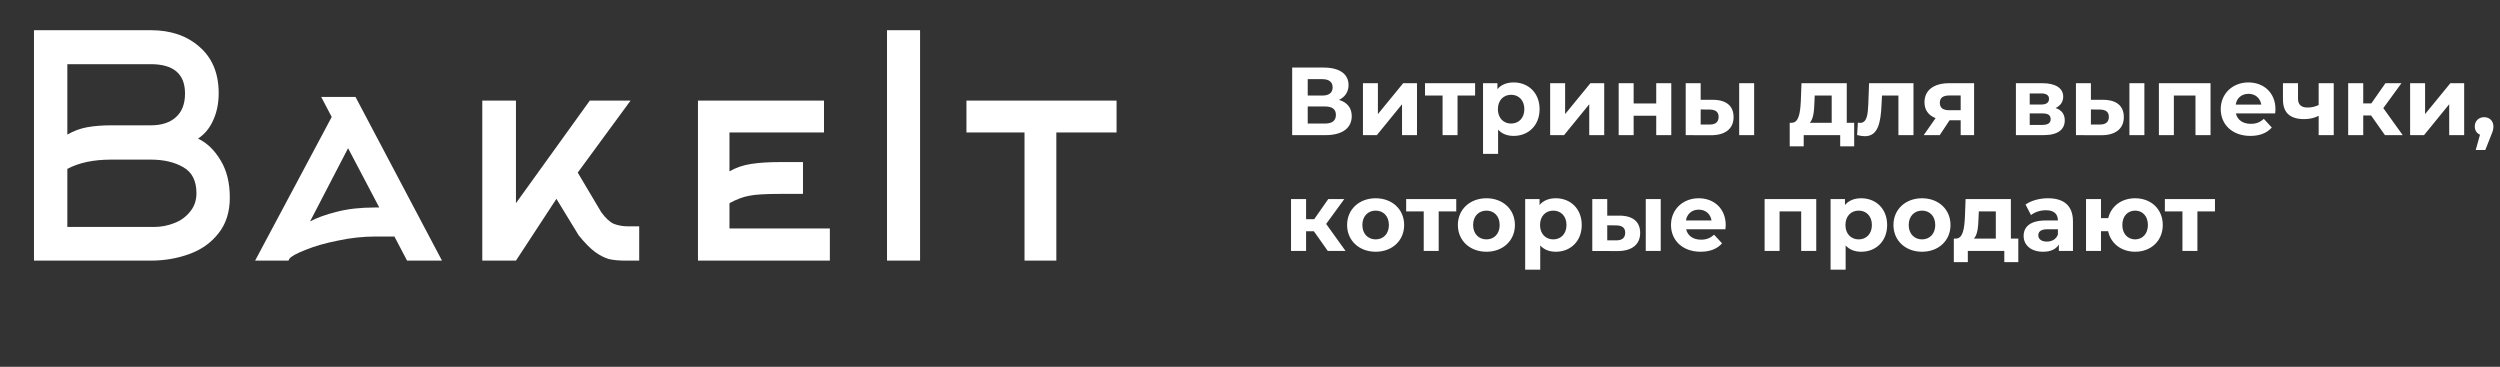 <svg width="259" height="38" viewBox="0 0 259 38" fill="none" xmlns="http://www.w3.org/2000/svg">
<rect x="0" y="0" width="259" height="38" fill="#333333" stroke="none"/>
<path d="M23.808 20.472C23.808 21.965 23.413 23.203 22.624 24.184C21.856 25.165 20.843 25.88 19.584 26.328C18.347 26.776 17.024 27 15.616 27H3.52V3.128H15.616C17.685 3.128 19.371 3.704 20.672 4.856C21.995 6.008 22.656 7.608 22.656 9.656C22.656 10.701 22.464 11.64 22.08 12.472C21.717 13.283 21.195 13.912 20.512 14.36C21.429 14.787 22.208 15.533 22.848 16.6C23.488 17.645 23.808 18.936 23.808 20.472ZM6.976 13.944C7.637 13.56 8.331 13.304 9.056 13.176C9.781 13.048 10.603 12.984 11.52 12.984H15.616C16.725 12.984 17.589 12.707 18.208 12.152C18.848 11.597 19.168 10.776 19.168 9.688C19.168 7.661 17.984 6.648 15.616 6.648H6.976V13.944ZM15.968 23.512C16.672 23.512 17.355 23.384 18.016 23.128C18.699 22.872 19.253 22.477 19.68 21.944C20.128 21.411 20.352 20.771 20.352 20.024C20.352 18.744 19.904 17.848 19.008 17.336C18.112 16.803 16.981 16.536 15.616 16.536H11.52C9.685 16.536 8.171 16.856 6.976 17.496V23.512H15.968ZM36.829 10.04L45.789 27H42.173L40.861 24.504H38.877C37.618 24.504 36.338 24.643 35.037 24.92C33.735 25.176 32.615 25.496 31.677 25.88C30.738 26.243 30.173 26.552 29.981 26.808L29.885 27H26.429L34.365 12.12L33.277 10.04H36.829ZM39.293 21.496L36.061 15.352L32.125 22.936C32.85 22.552 33.767 22.221 34.877 21.944C36.007 21.645 37.33 21.496 38.845 21.496H39.293ZM49.965 27V10.424H53.453V21.048L61.101 10.424H65.325L59.853 17.88L62.285 21.976C62.733 22.595 63.17 23 63.597 23.192C64.045 23.363 64.536 23.448 65.069 23.448H66.221V27H64.781C64.12 27 63.554 26.947 63.085 26.84C62.637 26.712 62.157 26.467 61.645 26.104C61.133 25.72 60.568 25.144 59.949 24.376L57.645 20.6L53.453 27H49.965ZM85.973 23.672V27H72.309V10.424H85.365V13.72H75.573V17.752C76.234 17.368 76.981 17.112 77.813 16.984C78.645 16.856 79.626 16.792 80.757 16.792H83.189V20.088H80.757C79.285 20.088 78.239 20.152 77.621 20.28C77.002 20.387 76.319 20.643 75.573 21.048V23.672H85.973ZM91.895 3.128H95.319V27H91.895V3.128ZM109.436 27H106.14V13.72H100.124V10.424H115.676V13.72H109.436V27Z" fill="white"/>
<path d="M138.72 10.35C139.34 10.05 139.71 9.52 139.71 8.81C139.71 7.65 138.75 7 137.13 7H133.87V14H137.32C139.09 14 140.04 13.25 140.04 12.03C140.04 11.18 139.57 10.6 138.72 10.35ZM135.48 8.2H136.99C137.69 8.2 138.06 8.5 138.06 9.05C138.06 9.61 137.69 9.9 136.99 9.9H135.48V8.2ZM137.26 12.8H135.48V11.03H137.26C138.01 11.03 138.4 11.31 138.4 11.9C138.4 12.51 138.01 12.8 137.26 12.8ZM141.201 14H142.641L145.251 10.8V14H146.801V8.62H145.371L142.751 11.82V8.62H141.201V14ZM152.821 8.62H147.631V9.9H149.451V14H151.001V9.9H152.821V8.62ZM156.822 8.54C156.102 8.54 155.522 8.77 155.132 9.24V8.62H153.642V15.94H155.202V13.43C155.602 13.87 156.152 14.08 156.822 14.08C158.332 14.08 159.502 13 159.502 11.31C159.502 9.62 158.332 8.54 156.822 8.54ZM156.552 12.8C155.772 12.8 155.182 12.24 155.182 11.31C155.182 10.38 155.772 9.82 156.552 9.82C157.332 9.82 157.922 10.38 157.922 11.31C157.922 12.24 157.332 12.8 156.552 12.8ZM160.596 14H162.036L164.646 10.8V14H166.196V8.62H164.766L162.146 11.82V8.62H160.596V14ZM167.695 14H169.245V11.99H171.585V14H173.145V8.62H171.585V10.72H169.245V8.62H167.695V14ZM177.469 10.34H176.189V8.62H174.639V14L177.259 14.01C178.759 14.01 179.599 13.32 179.599 12.13C179.599 11 178.879 10.35 177.469 10.34ZM180.179 14H181.729V8.62H180.179V14ZM177.119 12.9H176.189V11.34L177.119 11.35C177.719 11.36 178.049 11.58 178.049 12.11C178.049 12.64 177.719 12.91 177.119 12.9ZM191.324 12.72V8.62H186.634L186.564 10.48C186.504 11.65 186.374 12.7 185.634 12.72H185.414V15.16H186.864V14H190.644V15.16H192.094V12.72H191.324ZM187.974 10.59L188.004 9.9H189.764V12.72H187.494C187.874 12.32 187.944 11.5 187.974 10.59ZM193.636 8.62L193.556 10.78C193.506 11.8 193.446 12.73 192.706 12.73C192.636 12.73 192.556 12.72 192.476 12.71L192.396 13.99C192.706 14.07 192.966 14.11 193.206 14.11C194.536 14.11 194.846 12.77 194.926 10.85L194.976 9.9H196.676V14H198.236V8.62H193.636ZM201.946 8.62C200.366 8.62 199.376 9.32 199.376 10.6C199.376 11.39 199.786 11.95 200.526 12.24L199.296 14H200.956L201.976 12.46H203.126V14H204.516V8.62H201.946ZM201.976 9.89H203.126V11.42H201.956C201.306 11.42 200.966 11.19 200.966 10.65C200.966 10.11 201.326 9.89 201.976 9.89ZM212.958 11.19C213.458 10.96 213.748 10.55 213.748 10.01C213.748 9.13 212.948 8.62 211.598 8.62H208.848V14H211.718C213.198 14 213.908 13.42 213.908 12.47C213.908 11.83 213.588 11.4 212.958 11.19ZM210.278 9.68H211.458C211.998 9.68 212.278 9.86 212.278 10.25C212.278 10.63 211.998 10.83 211.458 10.83H210.278V9.68ZM211.588 12.94H210.278V11.75H211.618C212.188 11.75 212.448 11.94 212.448 12.35C212.448 12.75 212.158 12.94 211.588 12.94ZM217.898 10.34H216.618V8.62H215.068V14L217.688 14.01C219.188 14.01 220.028 13.32 220.028 12.13C220.028 11 219.308 10.35 217.898 10.34ZM220.608 14H222.158V8.62H220.608V14ZM217.548 12.9H216.618V11.34L217.548 11.35C218.148 11.36 218.478 11.58 218.478 12.11C218.478 12.64 218.148 12.91 217.548 12.9ZM223.662 8.62V14H225.212V9.9H227.452V14H229.012V8.62H223.662ZM235.738 11.33C235.738 9.6 234.518 8.54 232.938 8.54C231.298 8.54 230.068 9.7 230.068 11.31C230.068 12.91 231.278 14.08 233.138 14.08C234.108 14.08 234.858 13.78 235.358 13.21L234.528 12.31C234.158 12.66 233.748 12.83 233.178 12.83C232.358 12.83 231.788 12.42 231.638 11.75H235.708C235.718 11.62 235.738 11.45 235.738 11.33ZM232.948 9.72C233.648 9.72 234.158 10.16 234.268 10.84H231.618C231.728 10.15 232.238 9.72 232.948 9.72ZM240.214 8.62V10.88C239.864 11.05 239.474 11.14 239.064 11.14C238.444 11.14 238.074 10.88 238.074 10.21V8.62H236.514V10.31C236.514 11.72 237.294 12.34 238.714 12.34C239.304 12.34 239.794 12.21 240.214 12V14H241.774V8.62H240.214ZM247.081 14H248.921L246.911 11.2L248.791 8.62H247.131L245.671 10.71H244.831V8.62H243.271V14H244.831V11.96H245.641L247.081 14ZM249.688 14H251.128L253.738 10.8V14H255.288V8.62H253.858L251.238 11.82V8.62H249.688V14ZM257.357 12.14C256.807 12.14 256.387 12.52 256.387 13.1C256.387 13.51 256.597 13.82 256.927 13.95L256.487 15.54H257.477L258.047 14.1C258.277 13.55 258.317 13.36 258.317 13.1C258.317 12.53 257.917 12.14 257.357 12.14ZM137.56 26H139.4L137.39 23.2L139.27 20.62H137.61L136.15 22.71H135.31V20.62H133.75V26H135.31V23.96H136.12L137.56 26ZM142.52 26.08C144.23 26.08 145.47 24.93 145.47 23.31C145.47 21.69 144.23 20.54 142.52 20.54C140.81 20.54 139.56 21.69 139.56 23.31C139.56 24.93 140.81 26.08 142.52 26.08ZM142.52 24.8C141.74 24.8 141.14 24.24 141.14 23.31C141.14 22.38 141.74 21.82 142.52 21.82C143.3 21.82 143.89 22.38 143.89 23.31C143.89 24.24 143.3 24.8 142.52 24.8ZM150.868 20.62H145.678V21.9H147.498V26H149.048V21.9H150.868V20.62ZM153.995 26.08C155.705 26.08 156.945 24.93 156.945 23.31C156.945 21.69 155.705 20.54 153.995 20.54C152.285 20.54 151.035 21.69 151.035 23.31C151.035 24.93 152.285 26.08 153.995 26.08ZM153.995 24.8C153.215 24.8 152.615 24.24 152.615 23.31C152.615 22.38 153.215 21.82 153.995 21.82C154.775 21.82 155.365 22.38 155.365 23.31C155.365 24.24 154.775 24.8 153.995 24.8ZM161.188 20.54C160.468 20.54 159.888 20.77 159.498 21.24V20.62H158.008V27.94H159.568V25.43C159.968 25.87 160.518 26.08 161.188 26.08C162.698 26.08 163.868 25 163.868 23.31C163.868 21.62 162.698 20.54 161.188 20.54ZM160.918 24.8C160.138 24.8 159.548 24.24 159.548 23.31C159.548 22.38 160.138 21.82 160.918 21.82C161.698 21.82 162.288 22.38 162.288 23.31C162.288 24.24 161.698 24.8 160.918 24.8ZM167.791 22.34H166.511V20.62H164.961V26L167.581 26.01C169.081 26.01 169.921 25.32 169.921 24.13C169.921 23 169.201 22.35 167.791 22.34ZM170.501 26H172.051V20.62H170.501V26ZM167.441 24.9H166.511V23.34L167.441 23.35C168.041 23.36 168.371 23.58 168.371 24.11C168.371 24.64 168.041 24.91 167.441 24.9ZM178.785 23.33C178.785 21.6 177.565 20.54 175.985 20.54C174.345 20.54 173.115 21.7 173.115 23.31C173.115 24.91 174.325 26.08 176.185 26.08C177.155 26.08 177.905 25.78 178.405 25.21L177.575 24.31C177.205 24.66 176.795 24.83 176.225 24.83C175.405 24.83 174.835 24.42 174.685 23.75H178.755C178.765 23.62 178.785 23.45 178.785 23.33ZM175.995 21.72C176.695 21.72 177.205 22.16 177.315 22.84H174.665C174.775 22.15 175.285 21.72 175.995 21.72ZM182.813 20.62V26H184.363V21.9H186.603V26H188.163V20.62H182.813ZM192.828 20.54C192.108 20.54 191.528 20.77 191.138 21.24V20.62H189.648V27.94H191.208V25.43C191.608 25.87 192.158 26.08 192.828 26.08C194.338 26.08 195.508 25 195.508 23.31C195.508 21.62 194.338 20.54 192.828 20.54ZM192.558 24.8C191.778 24.8 191.188 24.24 191.188 23.31C191.188 22.38 191.778 21.82 192.558 21.82C193.338 21.82 193.928 22.38 193.928 23.31C193.928 24.24 193.338 24.8 192.558 24.8ZM199.122 26.08C200.832 26.08 202.072 24.93 202.072 23.31C202.072 21.69 200.832 20.54 199.122 20.54C197.412 20.54 196.162 21.69 196.162 23.31C196.162 24.93 197.412 26.08 199.122 26.08ZM199.122 24.8C198.342 24.8 197.742 24.24 197.742 23.31C197.742 22.38 198.342 21.82 199.122 21.82C199.902 21.82 200.492 22.38 200.492 23.31C200.492 24.24 199.902 24.8 199.122 24.8ZM208.326 24.72V20.62H203.636L203.566 22.48C203.506 23.65 203.376 24.7 202.636 24.72H202.416V27.16H203.866V26H207.646V27.16H209.096V24.72H208.326ZM204.976 22.59L205.006 21.9H206.766V24.72H204.496C204.876 24.32 204.946 23.5 204.976 22.59ZM212.168 20.54C211.308 20.54 210.438 20.77 209.848 21.19L210.408 22.28C210.798 21.97 211.388 21.78 211.958 21.78C212.798 21.78 213.198 22.17 213.198 22.84H211.958C210.318 22.84 209.648 23.5 209.648 24.45C209.648 25.38 210.398 26.08 211.658 26.08C212.448 26.08 213.008 25.82 213.298 25.33V26H214.758V22.93C214.758 21.3 213.808 20.54 212.168 20.54ZM212.048 25.03C211.498 25.03 211.168 24.77 211.168 24.38C211.168 24.02 211.398 23.75 212.128 23.75H213.198V24.3C213.018 24.79 212.568 25.03 212.048 25.03ZM221.203 20.54C219.783 20.54 218.713 21.36 218.413 22.6H217.663V20.62H216.113V26H217.663V23.95H218.403C218.673 25.22 219.763 26.08 221.203 26.08C222.863 26.08 224.063 24.93 224.063 23.31C224.063 21.68 222.863 20.54 221.203 20.54ZM221.203 24.8C220.453 24.8 219.873 24.24 219.873 23.31C219.873 22.37 220.453 21.82 221.203 21.82C221.943 21.82 222.523 22.37 222.523 23.31C222.523 24.24 221.943 24.8 221.203 24.8ZM229.471 20.62H224.281V21.9H226.101V26H227.651V21.9H229.471V20.62Z" fill="white"/>
</svg>
